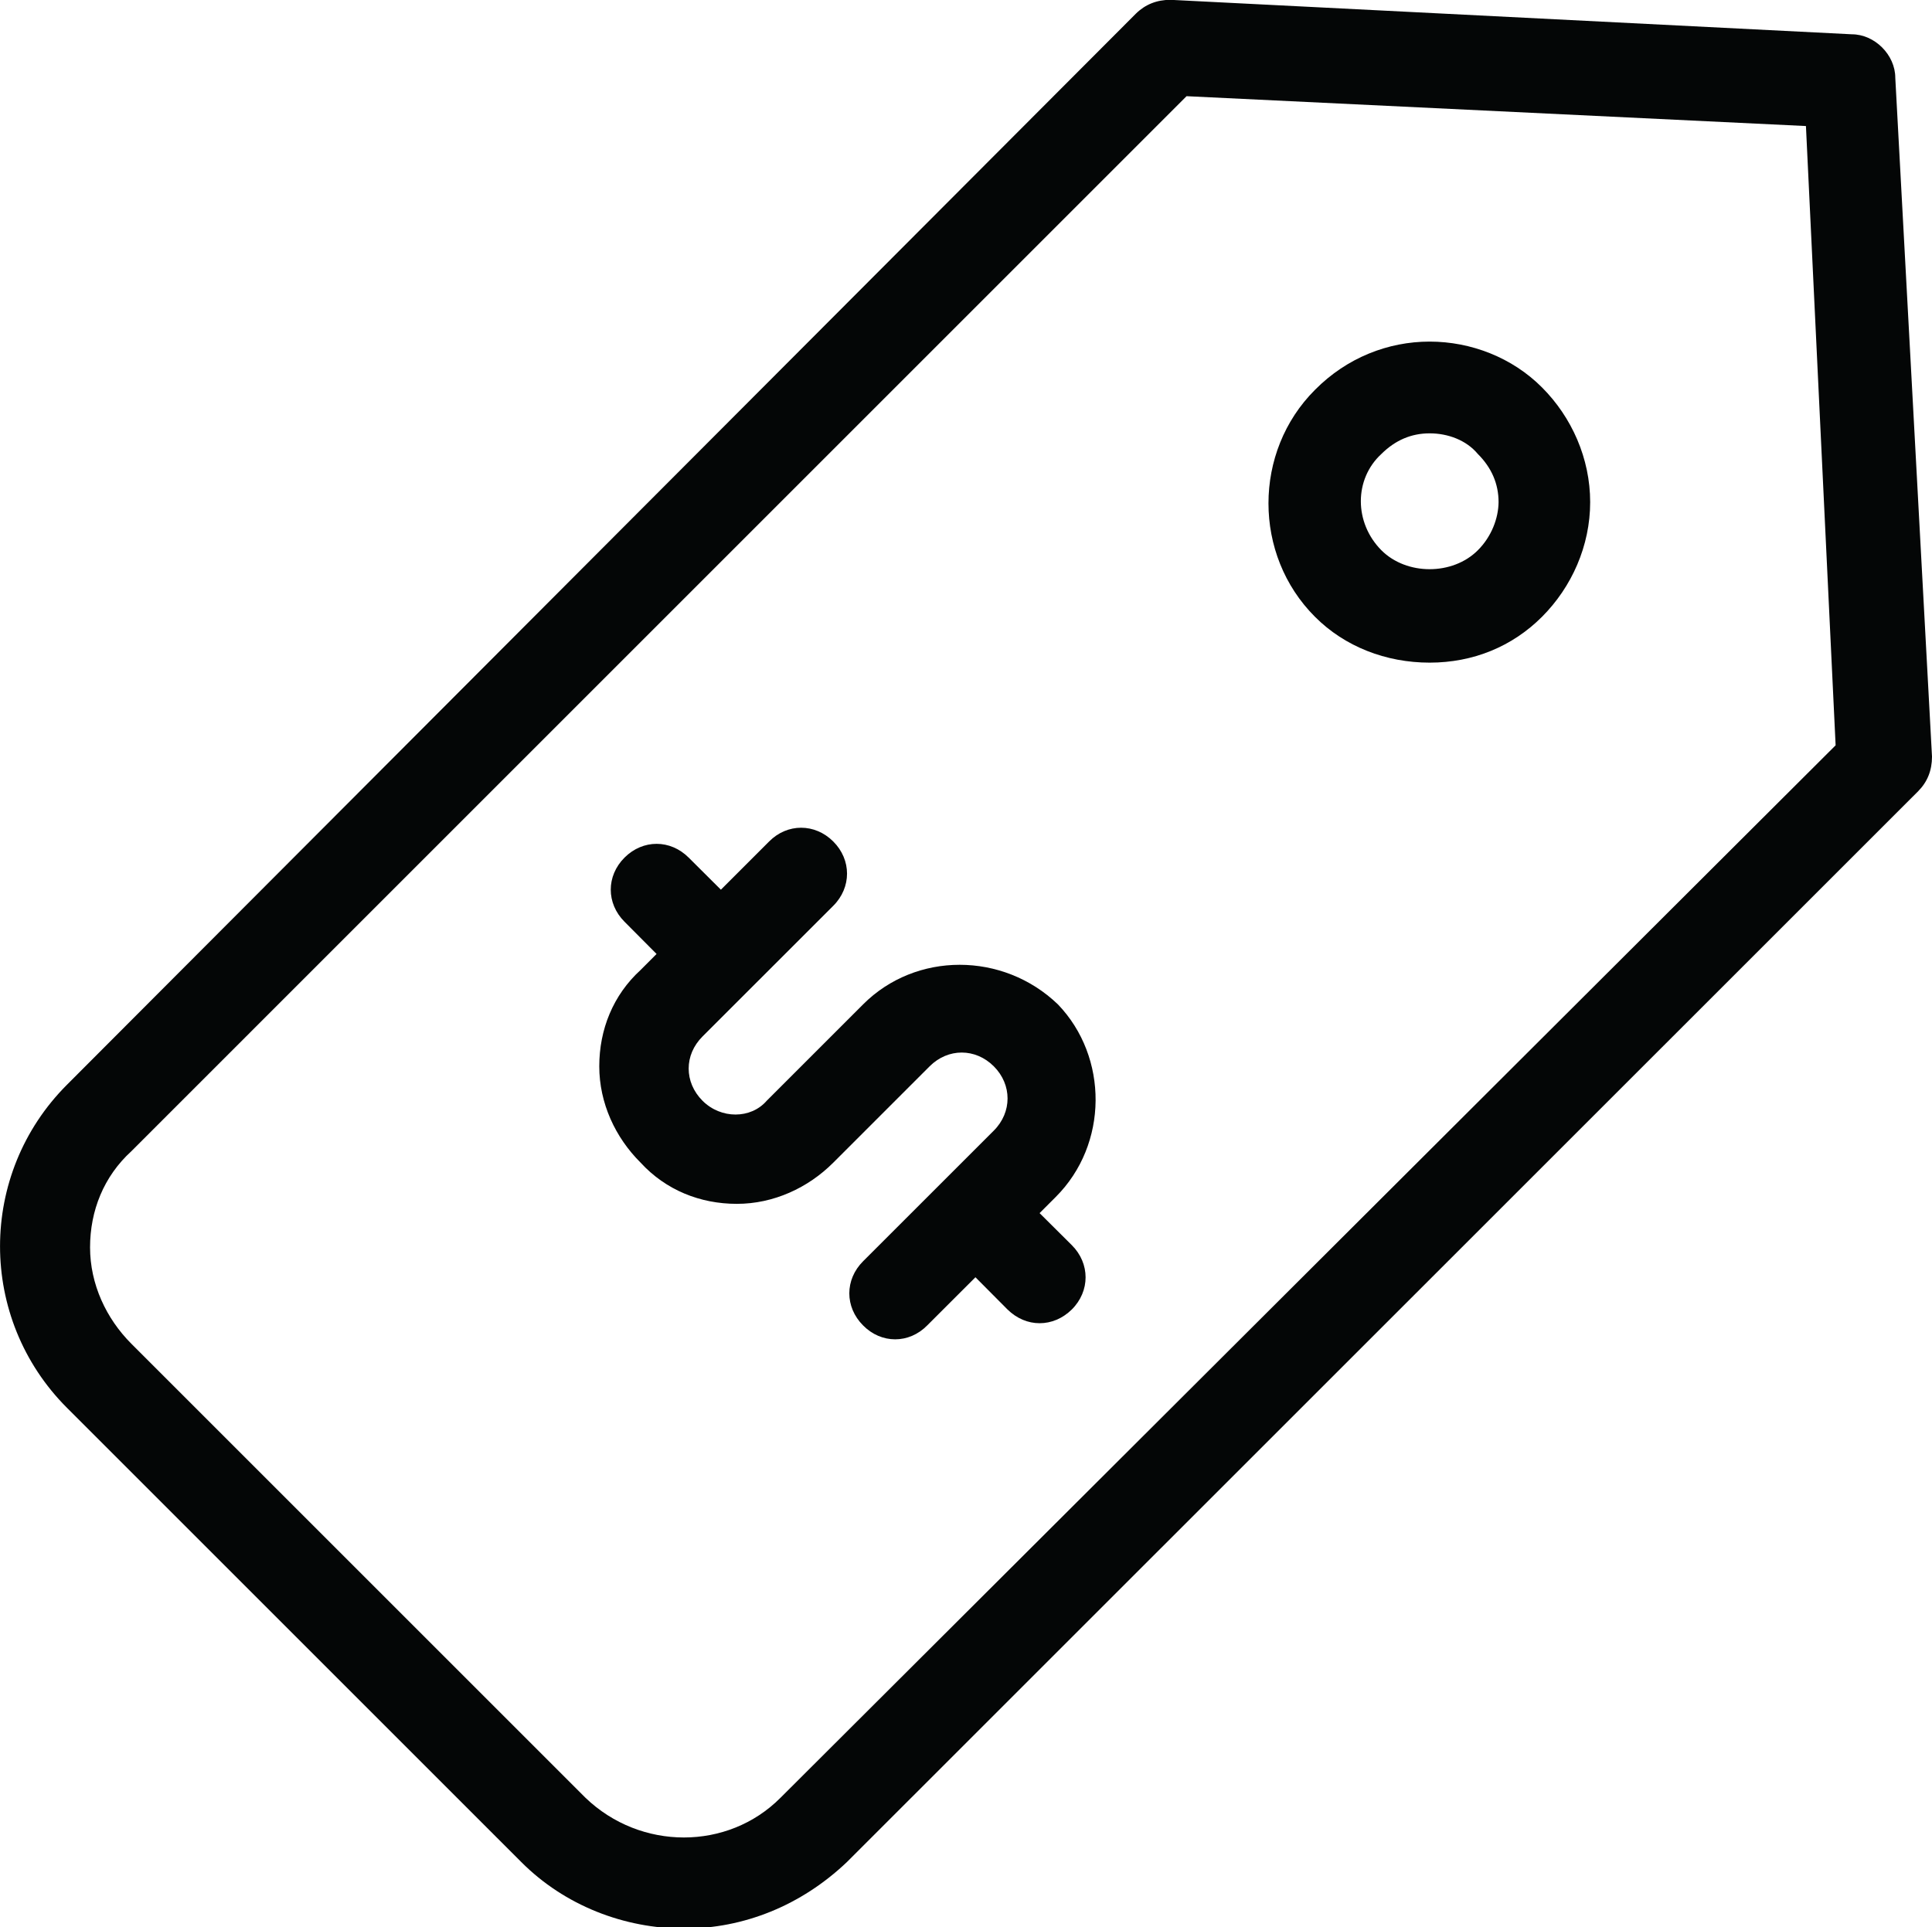 <?xml version="1.0" encoding="UTF-8"?><svg xmlns="http://www.w3.org/2000/svg" xmlns:xlink="http://www.w3.org/1999/xlink" height="43.9" preserveAspectRatio="xMidYMid meet" version="1.0" viewBox="0.0 0.0 44.0 43.9" width="44.0" zoomAndPan="magnify"><defs><clipPath id="a"><path d="M 0 0 L 44 0 L 44 43.93 L 0 43.93 Z M 0 0"/></clipPath></defs><g><g clip-path="url(#a)" id="change1_1"><path d="M 24.043 27.266 L 23.676 27.633 L 24.41 28.363 C 24.828 28.781 24.828 29.41 24.41 29.828 C 24.199 30.035 23.941 30.141 23.676 30.141 C 23.414 30.141 23.156 30.035 22.945 29.828 L 22.215 29.094 L 21.117 30.191 C 20.91 30.402 20.648 30.508 20.387 30.508 C 20.125 30.508 19.863 30.402 19.656 30.191 C 19.238 29.773 19.238 29.148 19.656 28.73 L 22.633 25.754 C 23.051 25.336 23.051 24.707 22.633 24.289 C 22.215 23.871 21.59 23.871 21.172 24.289 L 18.977 26.484 C 18.402 27.059 17.617 27.422 16.781 27.422 C 15.945 27.422 15.164 27.109 14.59 26.484 C 14.012 25.91 13.648 25.125 13.648 24.289 C 13.648 23.453 13.961 22.668 14.59 22.094 L 14.953 21.73 L 14.223 20.996 C 13.805 20.578 13.805 19.953 14.223 19.535 C 14.641 19.117 15.266 19.117 15.684 19.535 L 16.418 20.266 L 17.516 19.168 C 17.93 18.75 18.559 18.75 18.977 19.168 C 19.395 19.586 19.395 20.215 18.977 20.633 L 16 23.609 C 15.789 23.82 15.684 24.078 15.684 24.34 C 15.684 24.602 15.789 24.863 16 25.074 C 16.418 25.492 17.098 25.492 17.461 25.074 L 19.656 22.879 C 20.855 21.676 22.844 21.676 24.094 22.879 C 25.246 24.078 25.246 26.066 24.043 27.266 Z M 33.656 12.535 C 33.082 13.109 32.035 13.109 31.461 12.535 C 30.836 11.906 30.836 10.914 31.461 10.34 C 31.777 10.027 32.141 9.871 32.559 9.871 C 32.977 9.871 33.395 10.027 33.656 10.34 C 33.969 10.652 34.129 11.02 34.129 11.438 C 34.125 11.805 33.969 12.223 33.656 12.535 Z M 35.117 8.824 C 34.441 8.145 33.5 7.781 32.559 7.781 C 31.617 7.781 30.676 8.145 29.949 8.879 C 28.535 10.289 28.535 12.641 29.949 14.051 C 30.625 14.73 31.566 15.094 32.559 15.094 C 33.551 15.094 34.441 14.727 35.117 14.051 C 35.797 13.371 36.215 12.43 36.215 11.438 C 36.215 10.445 35.797 9.504 35.117 8.824 Z M 17.773 40.953 C 16.574 42.156 14.59 42.156 13.336 40.953 L 2.992 30.609 C 2.418 30.035 2.051 29.25 2.051 28.414 C 2.051 27.578 2.363 26.797 2.992 26.223 L 27.023 2.191 L 41.129 2.871 L 41.805 16.977 Z M 43.164 1.773 C 43.164 1.25 42.695 0.781 42.172 0.781 L 26.656 -0.004 C 26.344 -0.004 26.082 0.102 25.871 0.309 L 1.527 24.707 C -0.508 26.742 -0.508 30.035 1.527 32.07 L 11.871 42.414 C 12.863 43.41 14.223 43.93 15.582 43.93 C 16.938 43.93 18.246 43.406 19.289 42.414 L 43.688 18.02 C 43.895 17.809 44 17.551 44 17.234 L 43.164 1.773" fill="#040606"/></g></g></svg>